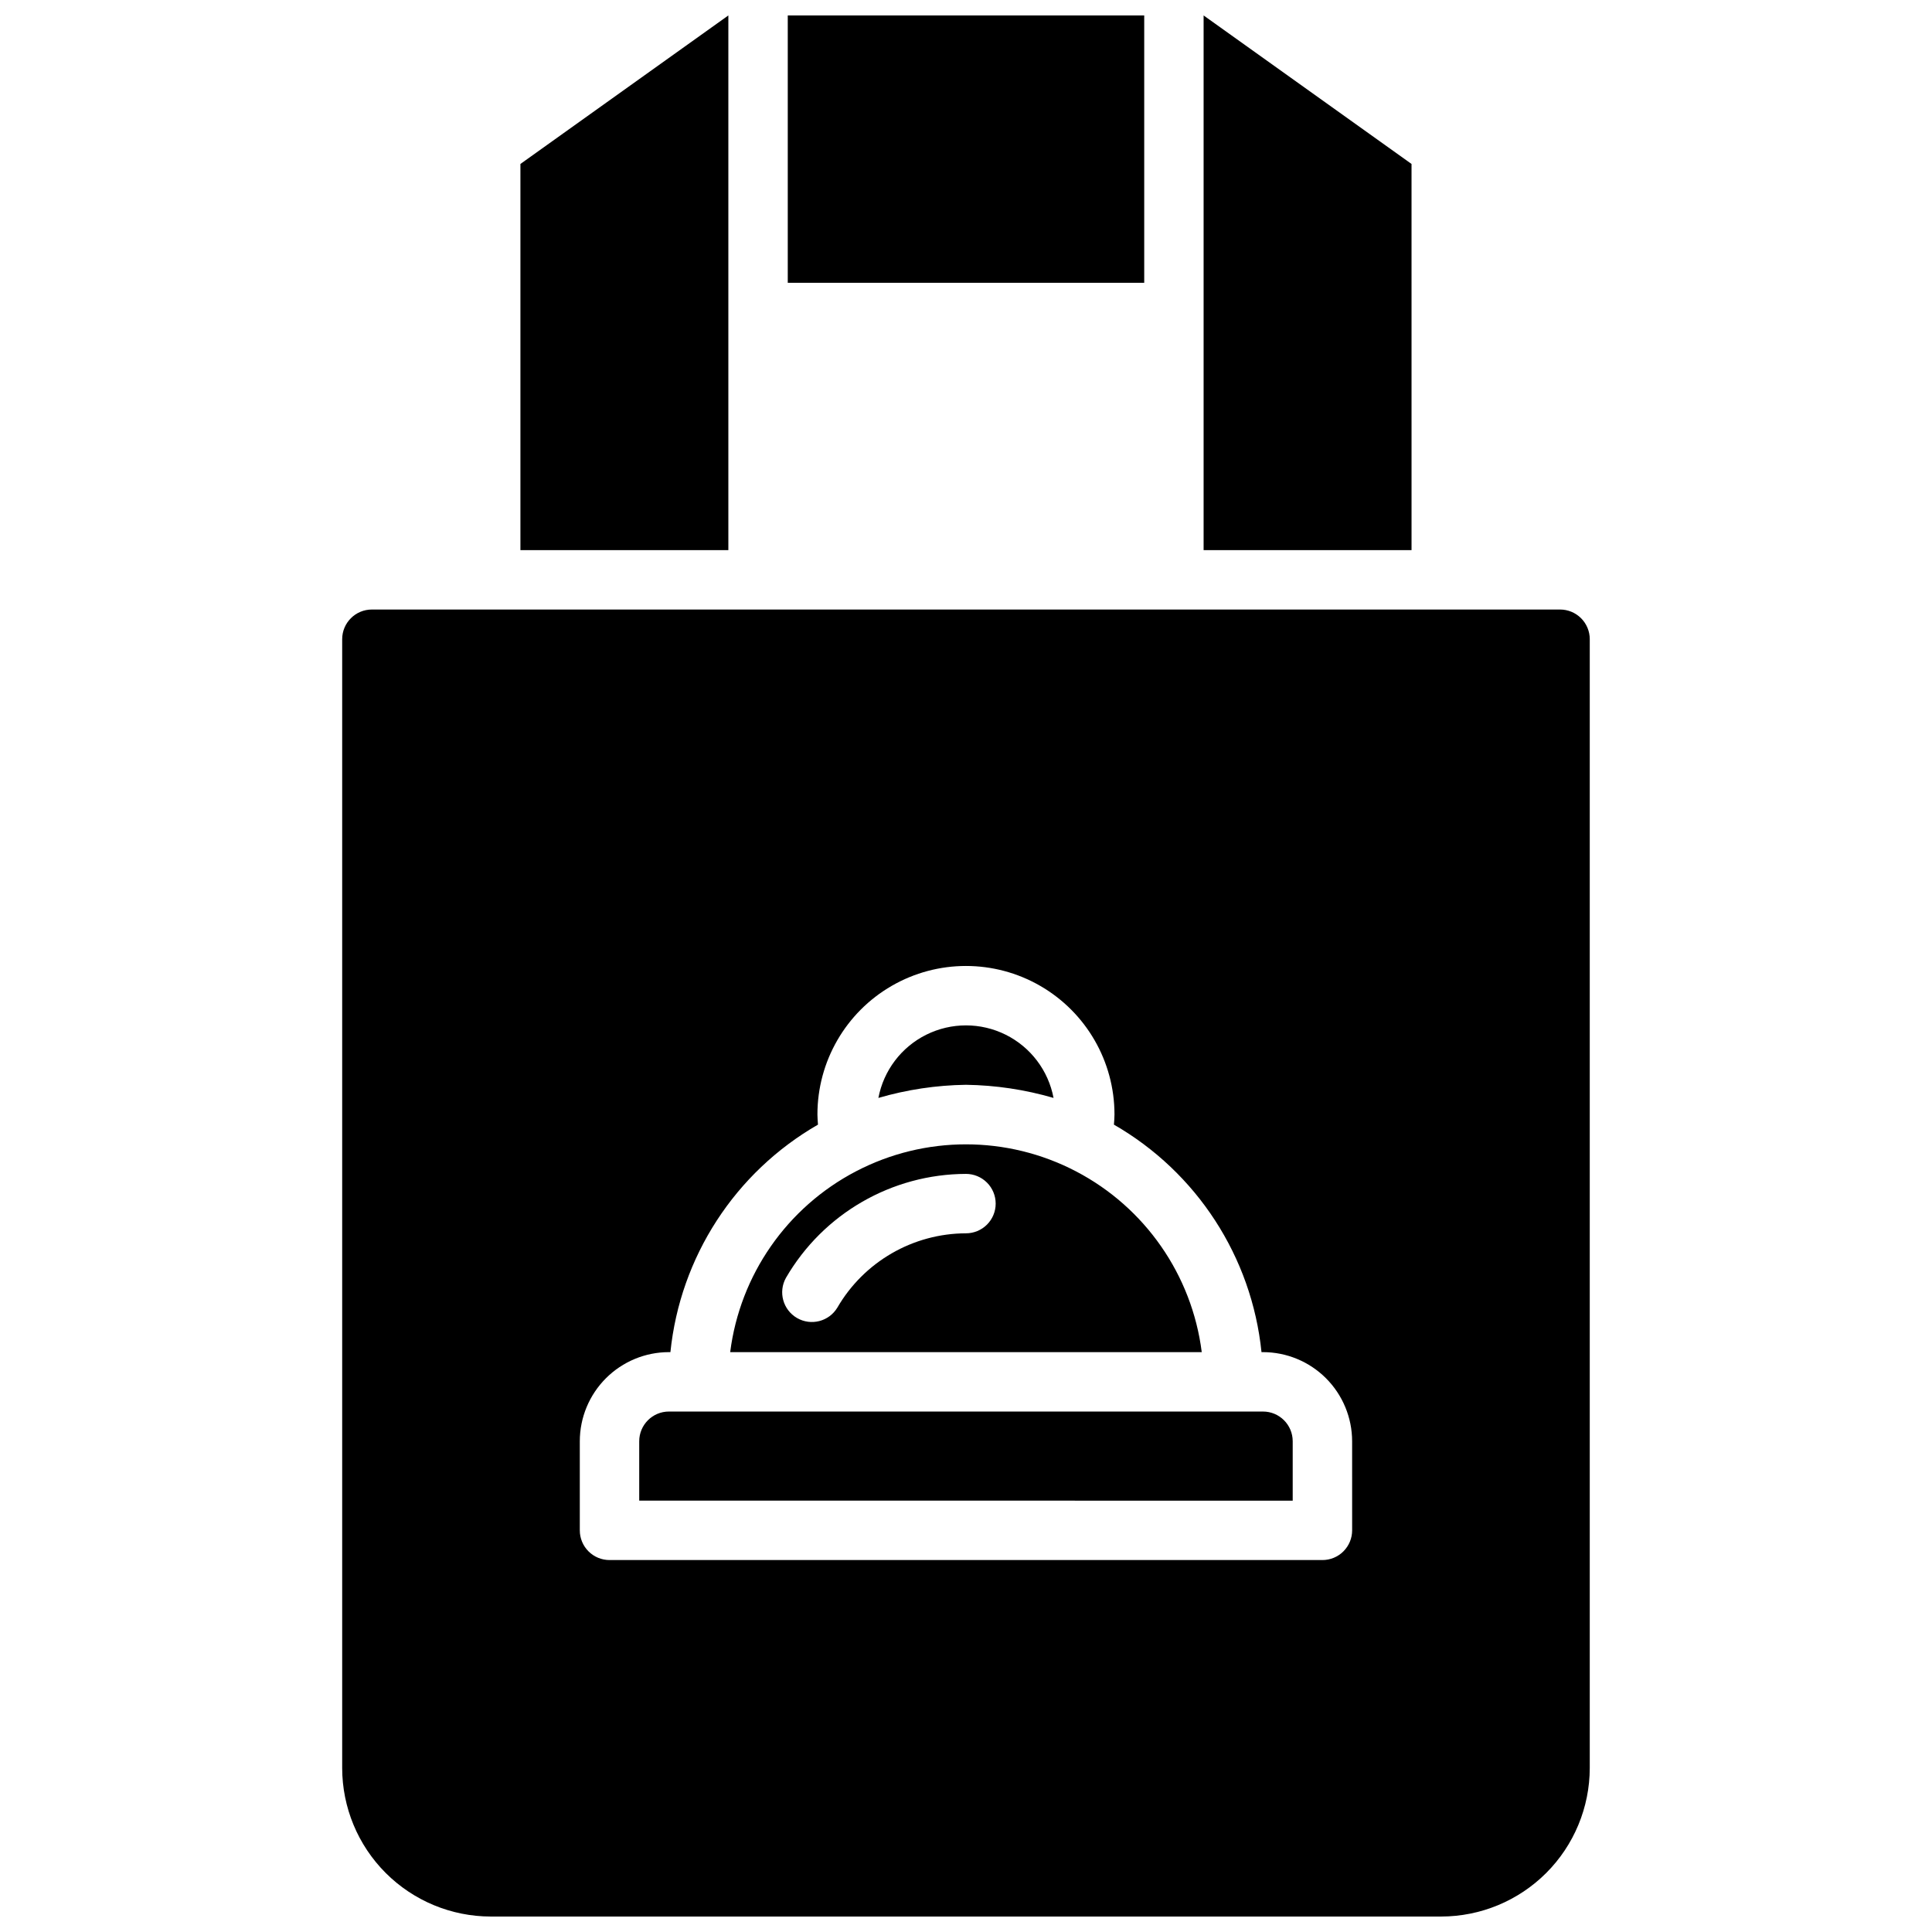 <?xml version="1.0" encoding="UTF-8"?>
<!-- Uploaded to: SVG Repo, www.svgrepo.com, Generator: SVG Repo Mixer Tools -->
<svg width="800px" height="800px" version="1.1" viewBox="144 144 512 512" xmlns="http://www.w3.org/2000/svg">
 <defs>
  <clipPath id="a">
   <path d="m234 148.09h332v503.81h-332z"/>
  </clipPath>
 </defs>
 <g clip-path="url(#a)">
  <path d="m447.23 218.94h-94.465v-70.848h94.465zm-110.21-70.848-55.105 39.359v102.34h55.105zm181.05 39.359-55.102-39.359v141.7h55.105zm-39.359 330.62h-157.44c-4.344 0.004-7.867 3.527-7.871 7.871v15.742l173.18 0.004v-15.746c-0.004-4.344-3.523-7.867-7.871-7.871zm-16.234-15.742h-124.97c2.59-20.457 15.035-38.352 33.309-47.902 18.277-9.551 40.07-9.551 58.348 0 18.273 9.551 30.719 27.445 33.312 47.902zm-54.613-39.359c0-2.09-0.828-4.094-2.305-5.566-1.477-1.477-3.481-2.309-5.566-2.309-19.668 0.051-37.828 10.535-47.707 27.543-2.094 3.75-0.789 8.488 2.926 10.645 3.719 2.156 8.477 0.93 10.695-2.75 7.055-12.156 20.031-19.652 34.086-19.691 2.086 0 4.09-0.832 5.566-2.305 1.477-1.477 2.305-3.481 2.305-5.566zm-7.871-31.488c7.856 0.109 15.664 1.281 23.207 3.481-1.375-7.266-6.074-13.465-12.695-16.758-6.621-3.289-14.402-3.289-21.023 0-6.625 3.293-11.32 9.492-12.699 16.758 7.547-2.199 15.352-3.371 23.211-3.481zm165.31-118.08v299.14c-0.016 10.434-4.164 20.441-11.543 27.82-7.379 7.375-17.383 11.527-27.82 11.539h-251.9c-10.438-0.012-20.441-4.164-27.82-11.539-7.379-7.379-11.527-17.387-11.539-27.82v-299.14c0-4.348 3.523-7.871 7.871-7.871h314.88c2.09 0 4.09 0.828 5.566 2.305 1.477 1.477 2.309 3.481 2.309 5.566zm-62.977 212.54c-0.008-6.258-2.5-12.262-6.926-16.691-4.426-4.426-10.43-6.918-16.691-6.922h-0.398c-2.578-25.219-17.133-47.652-39.109-60.289 0.059-0.891 0.148-1.762 0.148-2.688 0-14.062-7.504-27.055-19.68-34.086-12.18-7.031-27.184-7.031-39.359 0-12.18 7.031-19.684 20.023-19.684 34.086 0 0.926 0.09 1.797 0.148 2.691v-0.004c-21.977 12.637-36.527 35.07-39.109 60.289h-0.398c-6.262 0.004-12.262 2.496-16.691 6.922-4.426 4.43-6.918 10.434-6.922 16.691v23.617c0 2.09 0.828 4.09 2.305 5.566 1.477 1.477 3.477 2.305 5.566 2.305h188.93c2.09 0 4.094-0.828 5.566-2.305 1.477-1.477 2.309-3.477 2.309-5.566z"/>
 </g>
</svg>